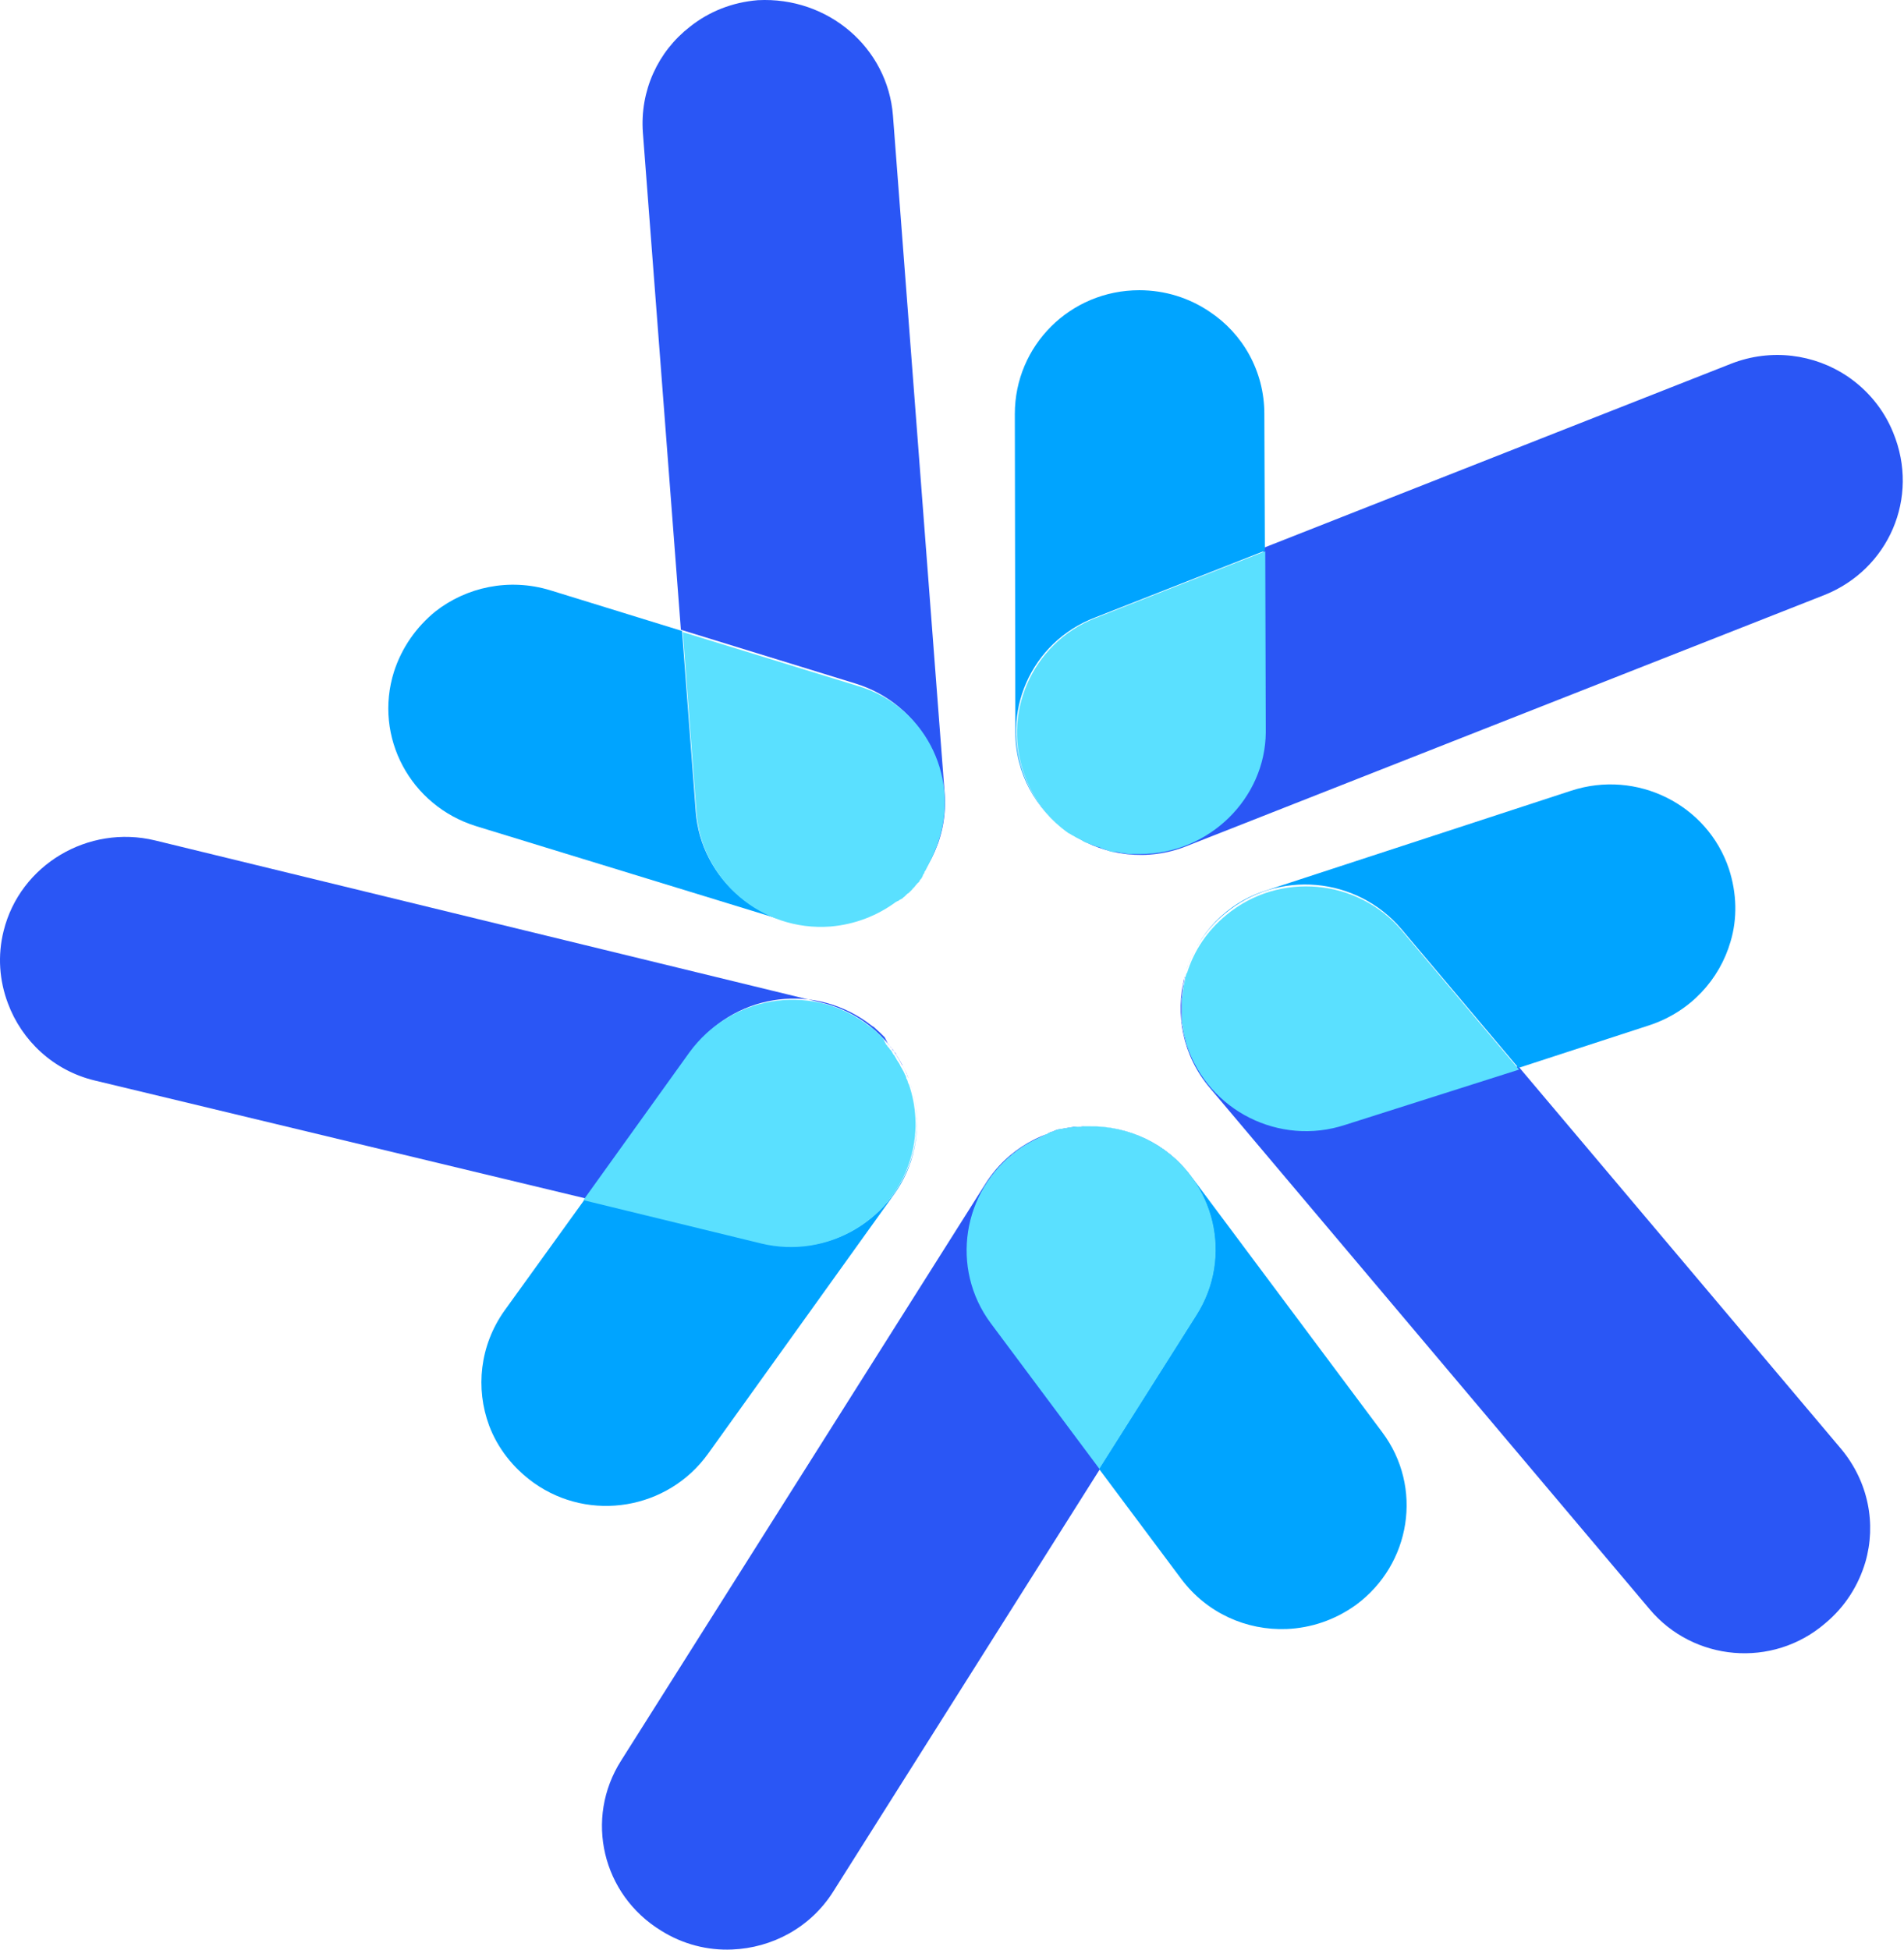 <svg width="84" height="86" viewBox="0 0 84 86" fill="none" xmlns="http://www.w3.org/2000/svg">
<path d="M80.497 26.243L52.359 37.32C50.637 38.01 48.752 37.757 47.309 36.813C47.332 36.813 47.332 36.836 47.355 36.836C47.402 36.859 47.448 36.882 47.471 36.905C47.495 36.928 47.518 36.928 47.565 36.951C47.588 36.974 47.611 36.974 47.658 36.997C47.681 36.997 47.681 37.02 47.704 37.02C47.751 37.043 47.821 37.089 47.867 37.112C47.937 37.158 48.007 37.181 48.1 37.204C48.146 37.227 48.193 37.251 48.239 37.251C48.286 37.273 48.333 37.273 48.356 37.297C48.356 37.297 48.356 37.297 48.379 37.297C48.426 37.32 48.472 37.32 48.519 37.343C48.542 37.343 48.542 37.343 48.565 37.366C48.589 37.366 48.589 37.366 48.612 37.389C48.635 37.389 48.682 37.412 48.705 37.412C48.728 37.412 48.728 37.412 48.752 37.435C48.775 37.435 48.821 37.458 48.845 37.458C48.868 37.458 48.868 37.458 48.891 37.481C48.914 37.481 48.938 37.481 48.938 37.504C48.961 37.504 48.961 37.504 48.984 37.504C49.008 37.504 49.008 37.504 49.031 37.527C49.054 37.527 49.054 37.527 49.077 37.527C49.101 37.527 49.101 37.527 49.124 37.527C49.147 37.527 49.147 37.527 49.17 37.527C49.194 37.527 49.194 37.527 49.217 37.527C49.264 37.527 49.31 37.55 49.357 37.55C49.38 37.55 49.426 37.55 49.45 37.573C49.473 37.573 49.473 37.573 49.496 37.573C49.613 37.596 49.752 37.596 49.869 37.619C49.892 37.619 49.892 37.619 49.915 37.619C50.032 37.619 50.148 37.619 50.264 37.619C53.313 37.619 55.757 35.155 55.757 32.161L55.734 24.171L76.377 16.042C78.146 15.351 80.055 15.627 81.497 16.595C82.382 17.193 83.103 18.045 83.522 19.082C84.709 21.96 83.313 25.115 80.497 26.243Z" fill="#2A56F5"/>
<path d="M45.214 34.287C45.609 35.3 46.284 36.106 47.099 36.705C45.702 35.714 44.795 34.102 44.795 32.283L44.772 18.259C44.772 15.243 47.215 12.802 50.264 12.802C51.404 12.802 52.475 13.147 53.359 13.746C54.826 14.713 55.78 16.371 55.78 18.259L55.803 24.293L48.309 27.24C45.47 28.322 44.097 31.477 45.214 34.287Z" fill="#00A4FF"/>
<path d="M50.304 37.672C50.188 37.672 50.072 37.672 49.955 37.672C49.932 37.672 49.932 37.672 49.908 37.672C49.792 37.672 49.653 37.65 49.536 37.626C49.513 37.626 49.513 37.626 49.49 37.626C49.466 37.626 49.42 37.626 49.397 37.603C49.35 37.603 49.303 37.58 49.257 37.58C49.234 37.58 49.234 37.58 49.21 37.58C49.187 37.58 49.187 37.58 49.164 37.58C49.141 37.58 49.141 37.58 49.117 37.58C49.094 37.58 49.094 37.58 49.071 37.58C49.047 37.58 49.047 37.58 49.024 37.557C49.001 37.557 49.001 37.557 48.978 37.557C48.954 37.557 48.931 37.557 48.931 37.534C48.908 37.534 48.908 37.534 48.885 37.511C48.861 37.511 48.815 37.488 48.791 37.488C48.768 37.488 48.768 37.488 48.745 37.465C48.722 37.465 48.675 37.442 48.652 37.442C48.629 37.442 48.629 37.442 48.605 37.419C48.582 37.419 48.582 37.419 48.559 37.396C48.512 37.373 48.466 37.373 48.419 37.35C48.419 37.35 48.419 37.35 48.396 37.35C48.349 37.327 48.303 37.327 48.279 37.304C48.233 37.281 48.186 37.258 48.14 37.258C48.07 37.235 48 37.189 47.907 37.166C47.861 37.143 47.791 37.12 47.744 37.074C47.721 37.074 47.721 37.051 47.698 37.051C47.674 37.028 47.651 37.028 47.605 37.005C47.581 36.982 47.558 36.982 47.511 36.959C47.465 36.936 47.418 36.913 47.395 36.889C47.372 36.889 47.372 36.867 47.349 36.867C47.325 36.867 47.325 36.843 47.302 36.843C47.279 36.821 47.255 36.821 47.232 36.797C47.209 36.797 47.209 36.774 47.185 36.774C47.162 36.774 47.162 36.751 47.139 36.751C46.324 36.176 45.65 35.347 45.254 34.334C44.137 31.547 45.51 28.369 48.326 27.264L55.82 24.316L55.843 32.307C55.82 35.209 53.353 37.672 50.304 37.672Z" fill="#5AE0FF"/>
<path d="M72.776 70.982L53.366 47.977C52.179 46.572 51.83 44.73 52.272 43.072C52.272 43.095 52.272 43.095 52.272 43.118C52.249 43.164 52.249 43.21 52.249 43.257C52.249 43.279 52.226 43.326 52.226 43.349C52.226 43.372 52.202 43.418 52.202 43.441C52.202 43.464 52.202 43.464 52.202 43.487C52.202 43.556 52.179 43.602 52.179 43.671C52.179 43.74 52.156 43.832 52.156 43.901C52.156 43.947 52.156 43.993 52.133 44.039C52.133 44.086 52.133 44.132 52.133 44.178C52.133 44.178 52.133 44.178 52.133 44.201C52.133 44.247 52.133 44.293 52.133 44.339C52.133 44.362 52.133 44.362 52.133 44.385C52.133 44.408 52.133 44.408 52.133 44.431C52.133 44.454 52.133 44.5 52.133 44.523C52.133 44.546 52.133 44.546 52.133 44.569C52.133 44.592 52.133 44.638 52.133 44.661C52.133 44.684 52.133 44.684 52.133 44.707C52.133 44.73 52.133 44.753 52.133 44.753C52.133 44.776 52.133 44.776 52.133 44.799C52.133 44.822 52.133 44.822 52.133 44.845C52.133 44.868 52.133 44.868 52.133 44.892C52.133 44.914 52.133 44.914 52.133 44.938C52.133 44.961 52.133 44.961 52.133 44.984C52.133 45.007 52.133 45.007 52.133 45.03C52.133 45.076 52.156 45.122 52.156 45.191C52.156 45.214 52.156 45.26 52.179 45.283C52.179 45.306 52.179 45.306 52.179 45.329C52.202 45.444 52.226 45.559 52.249 45.697C52.249 45.721 52.249 45.721 52.272 45.743C52.295 45.859 52.342 45.974 52.365 46.089C53.319 48.944 56.438 50.487 59.324 49.543L66.981 47.033L81.225 63.912C82.435 65.363 82.784 67.228 82.295 68.909C81.993 69.923 81.411 70.867 80.526 71.604C78.199 73.607 74.708 73.285 72.776 70.982Z" fill="#2A56F5"/>
<path d="M54.052 40.289C53.215 40.98 52.633 41.855 52.33 42.823C52.842 41.211 54.099 39.829 55.868 39.276L69.32 34.878C72.206 33.934 75.324 35.477 76.278 38.332C76.628 39.414 76.651 40.52 76.348 41.533C75.86 43.214 74.58 44.619 72.787 45.218L66.992 47.106L61.826 40.98C59.847 38.655 56.38 38.355 54.052 40.289Z" fill="#00A4FF"/>
<path d="M52.377 46.145C52.331 46.03 52.307 45.914 52.284 45.799C52.284 45.776 52.284 45.776 52.261 45.753C52.238 45.638 52.214 45.523 52.191 45.385C52.191 45.362 52.191 45.362 52.191 45.339C52.191 45.316 52.191 45.27 52.168 45.247C52.168 45.201 52.145 45.155 52.145 45.086C52.145 45.062 52.145 45.062 52.145 45.039C52.145 45.016 52.145 45.016 52.145 44.993C52.145 44.97 52.145 44.97 52.145 44.947C52.145 44.924 52.145 44.924 52.145 44.901C52.145 44.878 52.145 44.878 52.145 44.855C52.145 44.832 52.145 44.832 52.145 44.809C52.145 44.786 52.145 44.763 52.145 44.763C52.145 44.74 52.145 44.74 52.145 44.717C52.145 44.694 52.145 44.648 52.145 44.625C52.145 44.602 52.145 44.602 52.145 44.579C52.145 44.556 52.145 44.51 52.145 44.487C52.145 44.464 52.145 44.464 52.145 44.441C52.145 44.418 52.145 44.418 52.145 44.395C52.145 44.349 52.145 44.303 52.145 44.257C52.145 44.257 52.145 44.257 52.145 44.233C52.145 44.187 52.145 44.141 52.145 44.095C52.145 44.049 52.145 44.003 52.168 43.957C52.168 43.888 52.191 43.796 52.191 43.727C52.191 43.658 52.214 43.612 52.214 43.543C52.214 43.52 52.214 43.52 52.214 43.497C52.214 43.474 52.238 43.428 52.238 43.404C52.238 43.381 52.261 43.335 52.261 43.312C52.261 43.266 52.284 43.22 52.284 43.174C52.284 43.151 52.284 43.151 52.284 43.128C52.284 43.105 52.284 43.105 52.307 43.082C52.307 43.059 52.331 43.013 52.331 42.99C52.331 42.967 52.331 42.967 52.354 42.944C52.354 42.921 52.354 42.921 52.377 42.898C52.68 41.931 53.262 41.056 54.099 40.365C56.427 38.431 59.918 38.753 61.85 41.056L67.016 47.181L59.336 49.622C56.45 50.566 53.331 49 52.377 46.145Z" fill="#5AE0FF"/>
<path d="M27.404 77.659L43.462 52.237C44.44 50.671 46.092 49.773 47.838 49.681C47.815 49.681 47.815 49.681 47.791 49.681C47.745 49.681 47.698 49.681 47.652 49.704C47.628 49.704 47.582 49.704 47.559 49.704C47.535 49.704 47.489 49.704 47.465 49.704C47.442 49.704 47.442 49.704 47.419 49.704C47.349 49.704 47.303 49.727 47.233 49.727C47.163 49.75 47.07 49.75 47 49.773C46.953 49.773 46.907 49.796 46.86 49.796C46.814 49.796 46.767 49.819 46.721 49.819C46.721 49.819 46.721 49.819 46.697 49.819C46.651 49.842 46.604 49.842 46.558 49.865C46.535 49.865 46.535 49.865 46.511 49.888C46.488 49.888 46.488 49.888 46.465 49.911C46.441 49.911 46.395 49.934 46.372 49.934C46.348 49.934 46.348 49.934 46.325 49.957C46.302 49.957 46.255 49.98 46.232 50.003C46.209 50.003 46.209 50.003 46.185 50.026C46.162 50.026 46.162 50.049 46.139 50.049C46.116 50.049 46.116 50.072 46.092 50.072C46.069 50.072 46.069 50.095 46.046 50.095C46.023 50.095 46.023 50.118 45.999 50.118C45.976 50.118 45.976 50.141 45.953 50.141C45.929 50.141 45.929 50.164 45.906 50.164C45.883 50.164 45.883 50.187 45.86 50.187C45.813 50.21 45.767 50.233 45.72 50.256C45.697 50.279 45.65 50.279 45.627 50.302C45.604 50.302 45.604 50.325 45.58 50.325C45.464 50.395 45.371 50.441 45.255 50.51C45.231 50.51 45.231 50.533 45.208 50.533C45.115 50.602 44.998 50.671 44.905 50.74C42.462 52.536 41.95 55.944 43.742 58.362L48.536 64.787L36.76 83.439C35.759 85.028 34.06 85.926 32.291 85.995C31.221 86.041 30.127 85.765 29.172 85.166C26.566 83.577 25.775 80.215 27.404 77.659Z" fill="#2A56F5"/>
<path d="M51.018 50.51C50.087 49.934 49.063 49.681 48.039 49.681C49.761 49.658 51.46 50.418 52.554 51.892L60.979 63.175C62.794 65.593 62.259 69.001 59.816 70.798C58.885 71.465 57.837 71.811 56.767 71.857C54.998 71.926 53.252 71.166 52.112 69.646L48.481 64.787L52.764 58.017C54.393 55.461 53.601 52.099 51.018 50.51Z" fill="#00A4FF"/>
<path d="M44.892 50.74C44.985 50.671 45.078 50.602 45.194 50.533C45.218 50.533 45.218 50.51 45.241 50.51C45.357 50.441 45.45 50.371 45.567 50.325C45.59 50.325 45.59 50.302 45.613 50.302C45.636 50.279 45.683 50.279 45.706 50.256C45.753 50.233 45.799 50.21 45.846 50.187C45.869 50.187 45.869 50.164 45.892 50.164C45.916 50.164 45.916 50.141 45.939 50.141C45.962 50.141 45.962 50.118 45.986 50.118C46.009 50.118 46.009 50.095 46.032 50.095C46.055 50.095 46.055 50.072 46.079 50.072C46.102 50.072 46.102 50.049 46.125 50.049C46.148 50.049 46.148 50.026 46.172 50.026C46.195 50.026 46.195 50.026 46.218 50.003C46.242 49.98 46.288 49.98 46.311 49.957C46.335 49.957 46.335 49.957 46.358 49.934C46.381 49.934 46.428 49.911 46.451 49.911C46.474 49.911 46.474 49.911 46.498 49.888C46.521 49.888 46.521 49.888 46.544 49.865C46.591 49.842 46.637 49.842 46.684 49.819C46.684 49.819 46.684 49.819 46.707 49.819C46.754 49.796 46.8 49.796 46.847 49.796C46.893 49.773 46.94 49.773 46.986 49.773C47.056 49.75 47.149 49.75 47.219 49.727C47.289 49.727 47.335 49.704 47.405 49.704C47.428 49.704 47.428 49.704 47.452 49.704C47.475 49.704 47.522 49.704 47.545 49.704C47.568 49.704 47.615 49.704 47.638 49.704C47.684 49.704 47.731 49.704 47.778 49.681C47.801 49.681 47.801 49.681 47.824 49.681C47.847 49.681 47.847 49.681 47.871 49.681C47.894 49.681 47.941 49.681 47.964 49.681C47.987 49.681 47.987 49.681 48.01 49.681C48.034 49.681 48.034 49.681 48.057 49.681C49.081 49.681 50.105 49.934 51.036 50.51C53.619 52.099 54.41 55.461 52.781 58.017L48.499 64.787L43.705 58.362C41.913 55.944 42.448 52.536 44.892 50.74Z" fill="#5AE0FF"/>
<path d="M6.842 37.072L36.26 44.233C38.075 44.671 39.448 45.96 40.077 47.549C40.077 47.526 40.077 47.526 40.053 47.503C40.03 47.457 40.007 47.411 40.007 47.365C39.983 47.342 39.983 47.296 39.96 47.273C39.937 47.25 39.937 47.227 39.914 47.181C39.914 47.158 39.89 47.158 39.89 47.135C39.867 47.089 39.844 47.02 39.797 46.974C39.751 46.904 39.727 46.835 39.681 46.766C39.658 46.72 39.634 46.674 39.611 46.651C39.588 46.605 39.565 46.582 39.541 46.536C39.541 46.536 39.541 46.536 39.541 46.513C39.518 46.467 39.495 46.421 39.448 46.398C39.448 46.375 39.425 46.375 39.425 46.352C39.425 46.329 39.402 46.329 39.402 46.306C39.378 46.283 39.355 46.26 39.332 46.237C39.332 46.214 39.309 46.214 39.309 46.191C39.285 46.168 39.262 46.145 39.239 46.121C39.239 46.099 39.215 46.099 39.215 46.075C39.192 46.052 39.192 46.052 39.169 46.029C39.169 46.006 39.145 46.006 39.145 45.983C39.145 45.96 39.122 45.96 39.122 45.937C39.122 45.914 39.099 45.914 39.099 45.891C39.099 45.868 39.076 45.868 39.076 45.845C39.076 45.822 39.053 45.822 39.053 45.799C39.053 45.776 39.029 45.776 39.029 45.753C38.983 45.707 38.959 45.684 38.913 45.638C38.889 45.615 38.866 45.592 38.843 45.569L38.82 45.546C38.727 45.454 38.633 45.385 38.54 45.292C38.517 45.292 38.517 45.27 38.494 45.27C38.401 45.2 38.308 45.131 38.215 45.062C35.724 43.312 32.303 43.888 30.534 46.352L25.856 52.869L4.189 47.664C2.35 47.227 0.954 45.891 0.349 44.256C-0.024 43.266 -0.117 42.161 0.162 41.055C0.884 38.154 3.886 36.358 6.842 37.072Z" fill="#2A56F5"/>
<path d="M40.291 50.815C40.547 49.779 40.477 48.719 40.151 47.775C40.71 49.387 40.501 51.23 39.43 52.703L31.238 64.125C29.469 66.589 26.024 67.165 23.557 65.415C22.626 64.747 21.951 63.872 21.579 62.882C20.974 61.247 21.16 59.358 22.254 57.816L25.792 52.911L33.635 54.822C36.567 55.536 39.546 53.74 40.291 50.815Z" fill="#00A4FF"/>
<path d="M38.141 45.111C38.234 45.18 38.327 45.249 38.42 45.318C38.444 45.318 38.444 45.341 38.467 45.341C38.56 45.41 38.653 45.502 38.746 45.594L38.77 45.617C38.793 45.64 38.816 45.663 38.839 45.686C38.886 45.732 38.909 45.755 38.956 45.801C38.956 45.824 38.979 45.824 38.979 45.847C39.002 45.87 39.002 45.87 39.002 45.894C39.002 45.916 39.026 45.916 39.026 45.94C39.026 45.963 39.049 45.963 39.049 45.986C39.049 46.009 39.072 46.009 39.072 46.032C39.072 46.055 39.095 46.055 39.095 46.078C39.119 46.101 39.119 46.101 39.142 46.124C39.142 46.147 39.165 46.147 39.165 46.17C39.188 46.193 39.212 46.216 39.235 46.239C39.235 46.262 39.258 46.262 39.258 46.285C39.282 46.308 39.305 46.331 39.328 46.354C39.328 46.377 39.351 46.377 39.351 46.4C39.351 46.423 39.375 46.423 39.375 46.446C39.398 46.492 39.421 46.538 39.468 46.561C39.468 46.561 39.468 46.561 39.468 46.584C39.491 46.63 39.514 46.653 39.538 46.7C39.561 46.745 39.584 46.792 39.607 46.815C39.654 46.884 39.7 46.953 39.724 47.022C39.747 47.068 39.794 47.137 39.817 47.183C39.817 47.206 39.84 47.206 39.84 47.229C39.863 47.252 39.863 47.275 39.887 47.321C39.91 47.344 39.91 47.39 39.933 47.413C39.956 47.459 39.98 47.505 39.98 47.551C39.98 47.575 39.98 47.575 40.003 47.598C40.003 47.621 40.026 47.621 40.026 47.644C40.026 47.667 40.05 47.69 40.05 47.736C40.05 47.759 40.073 47.759 40.073 47.782C40.073 47.805 40.073 47.805 40.096 47.828C40.422 48.772 40.492 49.831 40.236 50.867C39.514 53.792 36.512 55.565 33.58 54.851L25.736 52.94L30.414 46.423C32.23 43.936 35.674 43.361 38.141 45.111Z" fill="#5AE0FF"/>
<path d="M39.395 5.097L41.676 34.987C41.815 36.829 41.024 38.511 39.674 39.616C39.674 39.616 39.697 39.593 39.721 39.593C39.767 39.57 39.79 39.524 39.837 39.501C39.86 39.478 39.883 39.455 39.907 39.432C39.93 39.408 39.953 39.386 39.977 39.362C40 39.362 40 39.34 40.023 39.34C40.07 39.293 40.116 39.247 40.163 39.201C40.209 39.132 40.279 39.086 40.326 39.017C40.349 38.971 40.396 38.948 40.419 38.902C40.442 38.879 40.465 38.833 40.512 38.81C40.512 38.81 40.512 38.81 40.512 38.787C40.535 38.741 40.582 38.718 40.605 38.672C40.605 38.649 40.628 38.649 40.628 38.626C40.628 38.603 40.652 38.603 40.652 38.58C40.675 38.556 40.698 38.533 40.698 38.487C40.698 38.464 40.721 38.464 40.721 38.441C40.745 38.418 40.768 38.395 40.768 38.349C40.768 38.326 40.791 38.326 40.791 38.303C40.791 38.28 40.815 38.28 40.815 38.257C40.815 38.234 40.838 38.234 40.838 38.211C40.838 38.188 40.861 38.188 40.861 38.165C40.861 38.142 40.884 38.142 40.884 38.119C40.884 38.096 40.908 38.096 40.908 38.073C40.908 38.05 40.931 38.05 40.931 38.027C40.931 38.004 40.954 38.004 40.954 37.981C40.977 37.935 41.001 37.889 41.024 37.843C41.047 37.82 41.047 37.774 41.071 37.751C41.071 37.727 41.094 37.727 41.094 37.705C41.14 37.589 41.187 37.474 41.233 37.359C41.233 37.336 41.257 37.336 41.257 37.313C41.303 37.198 41.35 37.083 41.373 36.968C42.281 34.089 40.652 31.049 37.742 30.151L30.039 27.779L28.363 5.857C28.224 3.992 29.038 2.265 30.434 1.183C31.272 0.515 32.296 0.1 33.437 0.008C36.532 -0.153 39.162 2.104 39.395 5.097Z" fill="#2A56F5"/>
<path d="M36.606 40.82C37.7 40.728 38.677 40.36 39.492 39.738C38.119 40.774 36.303 41.142 34.535 40.59L21.013 36.445C18.104 35.547 16.474 32.507 17.382 29.629C17.731 28.546 18.383 27.648 19.198 26.98C20.571 25.898 22.456 25.484 24.271 26.036L30.09 27.832L30.695 35.8C30.927 38.794 33.581 41.05 36.606 40.82Z" fill="#00A4FF"/>
<path d="M41.432 37.024C41.386 37.139 41.362 37.254 41.316 37.369C41.316 37.392 41.292 37.392 41.292 37.415C41.246 37.53 41.199 37.646 41.153 37.761C41.153 37.784 41.13 37.784 41.13 37.807C41.106 37.83 41.106 37.876 41.083 37.899C41.06 37.945 41.036 37.991 41.013 38.037C41.013 38.06 40.99 38.06 40.99 38.083C40.99 38.106 40.967 38.106 40.967 38.129C40.967 38.152 40.943 38.152 40.943 38.175C40.943 38.198 40.92 38.198 40.92 38.221C40.92 38.244 40.897 38.244 40.897 38.267C40.897 38.29 40.873 38.29 40.873 38.313C40.873 38.336 40.85 38.336 40.85 38.359C40.85 38.383 40.827 38.383 40.827 38.406C40.804 38.428 40.78 38.452 40.78 38.498C40.78 38.521 40.757 38.521 40.757 38.544C40.734 38.567 40.711 38.59 40.711 38.636C40.711 38.659 40.687 38.659 40.687 38.682C40.687 38.705 40.664 38.705 40.664 38.728C40.641 38.774 40.594 38.797 40.571 38.843C40.571 38.843 40.571 38.843 40.571 38.866C40.548 38.889 40.524 38.935 40.478 38.958C40.455 39.004 40.408 39.027 40.385 39.073C40.338 39.142 40.268 39.188 40.222 39.258C40.175 39.304 40.129 39.35 40.082 39.396C40.059 39.396 40.059 39.419 40.036 39.419C40.012 39.442 39.989 39.465 39.966 39.488C39.943 39.511 39.919 39.534 39.896 39.557C39.849 39.58 39.826 39.626 39.78 39.649C39.756 39.649 39.756 39.672 39.733 39.672C39.71 39.672 39.71 39.695 39.687 39.695C39.663 39.718 39.64 39.741 39.617 39.741C39.593 39.741 39.593 39.764 39.57 39.764C39.547 39.764 39.547 39.787 39.524 39.787C38.709 40.386 37.731 40.777 36.638 40.87C33.612 41.1 30.959 38.843 30.726 35.849L30.121 27.882L37.825 30.254C40.711 31.083 42.34 34.145 41.432 37.024Z" fill="#5AE0FF"/>
</svg>

